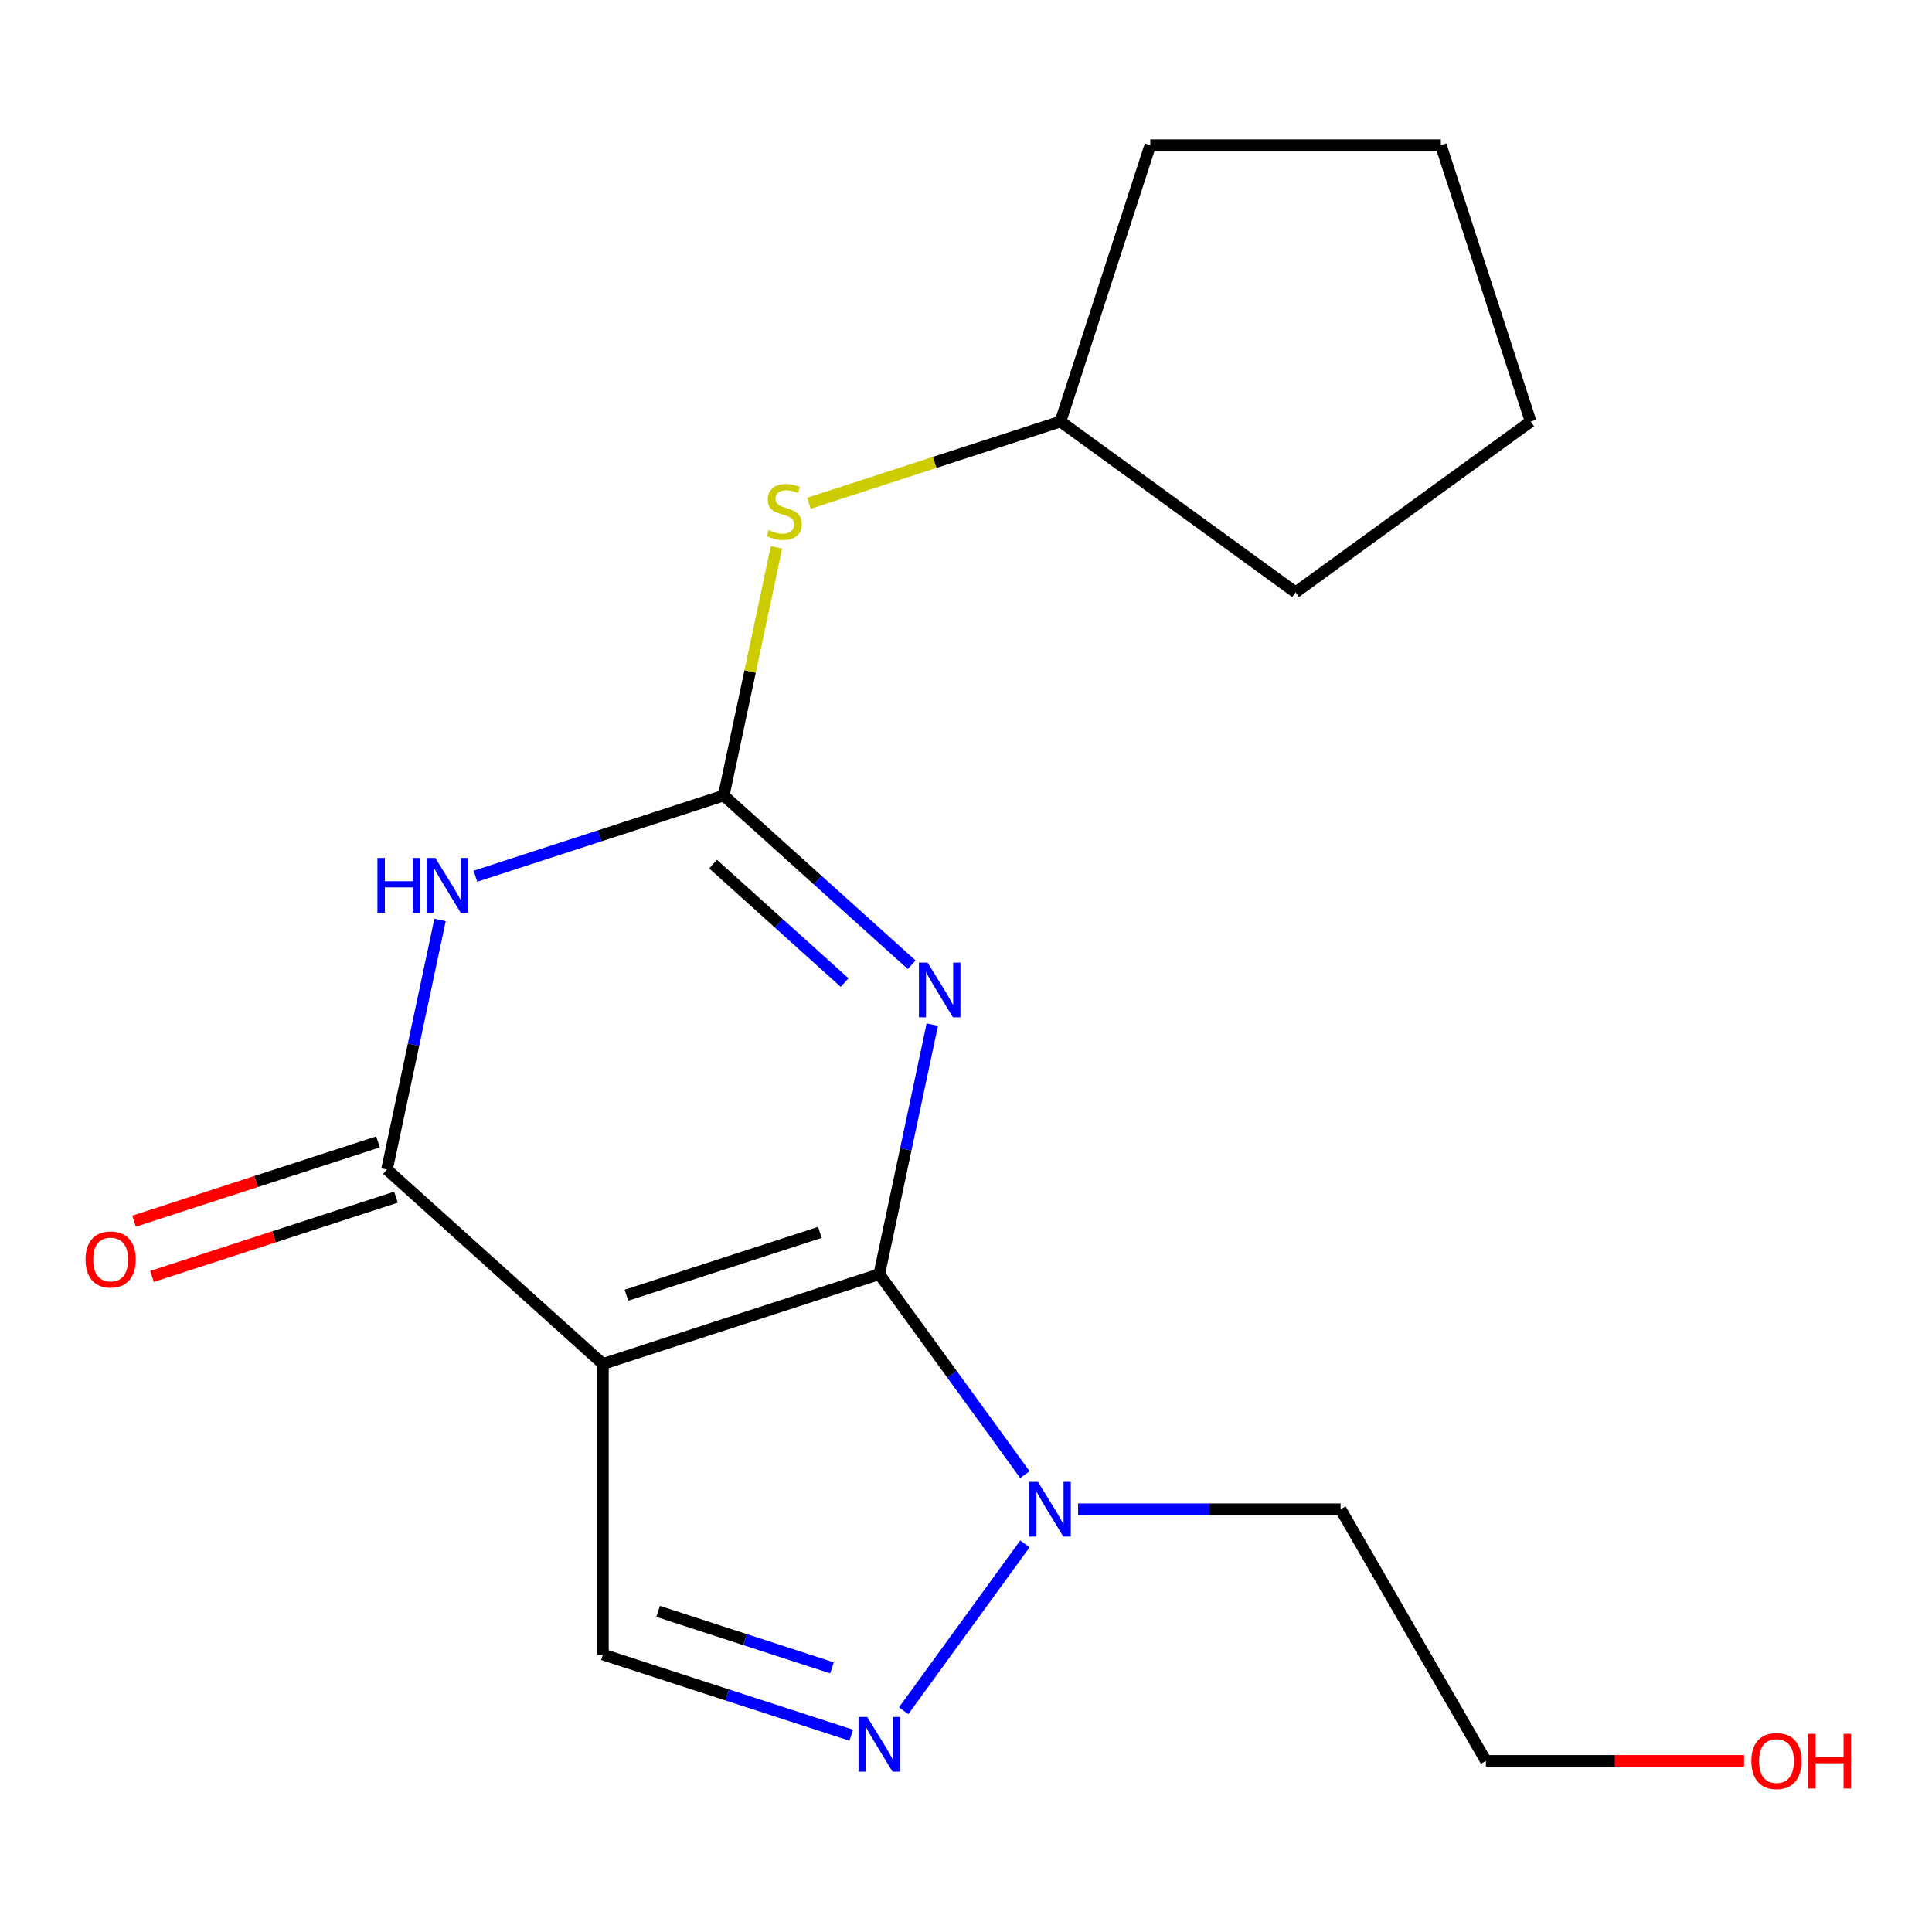 <?xml version='1.0' encoding='iso-8859-1'?>
<svg version='1.1' baseProfile='full'
              xmlns='http://www.w3.org/2000/svg'
                      xmlns:rdkit='http://www.rdkit.org/xml'
                      xmlns:xlink='http://www.w3.org/1999/xlink'
                  xml:space='preserve'
width='1000px' height='1000px' viewBox='0 0 1000 1000'>
<!-- END OF HEADER -->
<rect style='opacity:1.0;fill:#FFFFFF;stroke:none' width='1000' height='1000' x='0' y='0'> </rect>
<path class='bond-0' d='M 455.106,659.513 L 312.072,705.988' style='fill:none;fill-rule:evenodd;stroke:#000000;stroke-width:6px;stroke-linecap:butt;stroke-linejoin:miter;stroke-opacity:1' />
<path class='bond-0' d='M 424.356,637.878 L 324.232,670.41' style='fill:none;fill-rule:evenodd;stroke:#000000;stroke-width:6px;stroke-linecap:butt;stroke-linejoin:miter;stroke-opacity:1' />
<path class='bond-1' d='M 455.106,659.513 L 468.836,594.919' style='fill:none;fill-rule:evenodd;stroke:#000000;stroke-width:6px;stroke-linecap:butt;stroke-linejoin:miter;stroke-opacity:1' />
<path class='bond-1' d='M 468.836,594.919 L 482.566,530.324' style='fill:none;fill-rule:evenodd;stroke:#0000FF;stroke-width:6px;stroke-linecap:butt;stroke-linejoin:miter;stroke-opacity:1' />
<path class='bond-5' d='M 455.106,659.513 L 492.797,711.39' style='fill:none;fill-rule:evenodd;stroke:#000000;stroke-width:6px;stroke-linecap:butt;stroke-linejoin:miter;stroke-opacity:1' />
<path class='bond-5' d='M 492.797,711.39 L 530.487,763.266' style='fill:none;fill-rule:evenodd;stroke:#0000FF;stroke-width:6px;stroke-linecap:butt;stroke-linejoin:miter;stroke-opacity:1' />
<path class='bond-4' d='M 312.072,705.988 L 200.306,605.354' style='fill:none;fill-rule:evenodd;stroke:#000000;stroke-width:6px;stroke-linecap:butt;stroke-linejoin:miter;stroke-opacity:1' />
<path class='bond-7' d='M 312.072,705.988 L 312.072,856.384' style='fill:none;fill-rule:evenodd;stroke:#000000;stroke-width:6px;stroke-linecap:butt;stroke-linejoin:miter;stroke-opacity:1' />
<path class='bond-2' d='M 471.875,499.348 L 423.242,455.559' style='fill:none;fill-rule:evenodd;stroke:#0000FF;stroke-width:6px;stroke-linecap:butt;stroke-linejoin:miter;stroke-opacity:1' />
<path class='bond-2' d='M 423.242,455.559 L 374.61,411.77' style='fill:none;fill-rule:evenodd;stroke:#000000;stroke-width:6px;stroke-linecap:butt;stroke-linejoin:miter;stroke-opacity:1' />
<path class='bond-2' d='M 437.159,508.565 L 403.116,477.912' style='fill:none;fill-rule:evenodd;stroke:#0000FF;stroke-width:6px;stroke-linecap:butt;stroke-linejoin:miter;stroke-opacity:1' />
<path class='bond-2' d='M 403.116,477.912 L 369.073,447.26' style='fill:none;fill-rule:evenodd;stroke:#000000;stroke-width:6px;stroke-linecap:butt;stroke-linejoin:miter;stroke-opacity:1' />
<path class='bond-3' d='M 374.61,411.77 L 310.342,432.652' style='fill:none;fill-rule:evenodd;stroke:#000000;stroke-width:6px;stroke-linecap:butt;stroke-linejoin:miter;stroke-opacity:1' />
<path class='bond-3' d='M 310.342,432.652 L 246.075,453.533' style='fill:none;fill-rule:evenodd;stroke:#0000FF;stroke-width:6px;stroke-linecap:butt;stroke-linejoin:miter;stroke-opacity:1' />
<path class='bond-8' d='M 374.61,411.77 L 388.263,347.535' style='fill:none;fill-rule:evenodd;stroke:#000000;stroke-width:6px;stroke-linecap:butt;stroke-linejoin:miter;stroke-opacity:1' />
<path class='bond-8' d='M 388.263,347.535 L 401.917,283.301' style='fill:none;fill-rule:evenodd;stroke:#CCCC00;stroke-width:6px;stroke-linecap:butt;stroke-linejoin:miter;stroke-opacity:1' />
<path class='bond-19' d='M 227.766,476.165 L 214.036,540.759' style='fill:none;fill-rule:evenodd;stroke:#0000FF;stroke-width:6px;stroke-linecap:butt;stroke-linejoin:miter;stroke-opacity:1' />
<path class='bond-19' d='M 214.036,540.759 L 200.306,605.354' style='fill:none;fill-rule:evenodd;stroke:#000000;stroke-width:6px;stroke-linecap:butt;stroke-linejoin:miter;stroke-opacity:1' />
<path class='bond-9' d='M 195.658,591.05 L 132.521,611.565' style='fill:none;fill-rule:evenodd;stroke:#000000;stroke-width:6px;stroke-linecap:butt;stroke-linejoin:miter;stroke-opacity:1' />
<path class='bond-9' d='M 132.521,611.565 L 69.384,632.079' style='fill:none;fill-rule:evenodd;stroke:#FF0000;stroke-width:6px;stroke-linecap:butt;stroke-linejoin:miter;stroke-opacity:1' />
<path class='bond-9' d='M 204.953,619.657 L 141.816,640.172' style='fill:none;fill-rule:evenodd;stroke:#000000;stroke-width:6px;stroke-linecap:butt;stroke-linejoin:miter;stroke-opacity:1' />
<path class='bond-9' d='M 141.816,640.172 L 78.679,660.686' style='fill:none;fill-rule:evenodd;stroke:#FF0000;stroke-width:6px;stroke-linecap:butt;stroke-linejoin:miter;stroke-opacity:1' />
<path class='bond-6' d='M 530.487,799.106 L 467.723,885.492' style='fill:none;fill-rule:evenodd;stroke:#0000FF;stroke-width:6px;stroke-linecap:butt;stroke-linejoin:miter;stroke-opacity:1' />
<path class='bond-10' d='M 558.006,781.186 L 625.954,781.186' style='fill:none;fill-rule:evenodd;stroke:#0000FF;stroke-width:6px;stroke-linecap:butt;stroke-linejoin:miter;stroke-opacity:1' />
<path class='bond-10' d='M 625.954,781.186 L 693.902,781.186' style='fill:none;fill-rule:evenodd;stroke:#000000;stroke-width:6px;stroke-linecap:butt;stroke-linejoin:miter;stroke-opacity:1' />
<path class='bond-18' d='M 440.606,898.147 L 376.339,877.265' style='fill:none;fill-rule:evenodd;stroke:#0000FF;stroke-width:6px;stroke-linecap:butt;stroke-linejoin:miter;stroke-opacity:1' />
<path class='bond-18' d='M 376.339,877.265 L 312.072,856.384' style='fill:none;fill-rule:evenodd;stroke:#000000;stroke-width:6px;stroke-linecap:butt;stroke-linejoin:miter;stroke-opacity:1' />
<path class='bond-18' d='M 430.621,863.276 L 385.634,848.658' style='fill:none;fill-rule:evenodd;stroke:#0000FF;stroke-width:6px;stroke-linecap:butt;stroke-linejoin:miter;stroke-opacity:1' />
<path class='bond-18' d='M 385.634,848.658 L 340.647,834.041' style='fill:none;fill-rule:evenodd;stroke:#000000;stroke-width:6px;stroke-linecap:butt;stroke-linejoin:miter;stroke-opacity:1' />
<path class='bond-11' d='M 418.718,260.489 L 483.816,239.337' style='fill:none;fill-rule:evenodd;stroke:#CCCC00;stroke-width:6px;stroke-linecap:butt;stroke-linejoin:miter;stroke-opacity:1' />
<path class='bond-11' d='M 483.816,239.337 L 548.913,218.186' style='fill:none;fill-rule:evenodd;stroke:#000000;stroke-width:6px;stroke-linecap:butt;stroke-linejoin:miter;stroke-opacity:1' />
<path class='bond-13' d='M 693.902,781.186 L 769.1,911.432' style='fill:none;fill-rule:evenodd;stroke:#000000;stroke-width:6px;stroke-linecap:butt;stroke-linejoin:miter;stroke-opacity:1' />
<path class='bond-14' d='M 548.913,218.186 L 595.388,75.151' style='fill:none;fill-rule:evenodd;stroke:#000000;stroke-width:6px;stroke-linecap:butt;stroke-linejoin:miter;stroke-opacity:1' />
<path class='bond-15' d='M 548.913,218.186 L 670.586,306.586' style='fill:none;fill-rule:evenodd;stroke:#000000;stroke-width:6px;stroke-linecap:butt;stroke-linejoin:miter;stroke-opacity:1' />
<path class='bond-12' d='M 902.736,911.432 L 835.918,911.432' style='fill:none;fill-rule:evenodd;stroke:#FF0000;stroke-width:6px;stroke-linecap:butt;stroke-linejoin:miter;stroke-opacity:1' />
<path class='bond-12' d='M 835.918,911.432 L 769.1,911.432' style='fill:none;fill-rule:evenodd;stroke:#000000;stroke-width:6px;stroke-linecap:butt;stroke-linejoin:miter;stroke-opacity:1' />
<path class='bond-16' d='M 595.388,75.151 L 745.784,75.151' style='fill:none;fill-rule:evenodd;stroke:#000000;stroke-width:6px;stroke-linecap:butt;stroke-linejoin:miter;stroke-opacity:1' />
<path class='bond-17' d='M 670.586,306.586 L 792.258,218.186' style='fill:none;fill-rule:evenodd;stroke:#000000;stroke-width:6px;stroke-linecap:butt;stroke-linejoin:miter;stroke-opacity:1' />
<path class='bond-20' d='M 745.784,75.151 L 792.258,218.186' style='fill:none;fill-rule:evenodd;stroke:#000000;stroke-width:6px;stroke-linecap:butt;stroke-linejoin:miter;stroke-opacity:1' />
<path  class='atom-2' d='M 480.115 498.244
L 489.395 513.244
Q 490.315 514.724, 491.795 517.404
Q 493.275 520.084, 493.355 520.244
L 493.355 498.244
L 497.115 498.244
L 497.115 526.564
L 493.235 526.564
L 483.275 510.164
Q 482.115 508.244, 480.875 506.044
Q 479.675 503.844, 479.315 503.164
L 479.315 526.564
L 475.635 526.564
L 475.635 498.244
L 480.115 498.244
' fill='#0000FF'/>
<path  class='atom-4' d='M 195.355 444.085
L 199.195 444.085
L 199.195 456.125
L 213.675 456.125
L 213.675 444.085
L 217.515 444.085
L 217.515 472.405
L 213.675 472.405
L 213.675 459.325
L 199.195 459.325
L 199.195 472.405
L 195.355 472.405
L 195.355 444.085
' fill='#0000FF'/>
<path  class='atom-4' d='M 225.315 444.085
L 234.595 459.085
Q 235.515 460.565, 236.995 463.245
Q 238.475 465.925, 238.555 466.085
L 238.555 444.085
L 242.315 444.085
L 242.315 472.405
L 238.435 472.405
L 228.475 456.005
Q 227.315 454.085, 226.075 451.885
Q 224.875 449.685, 224.515 449.005
L 224.515 472.405
L 220.835 472.405
L 220.835 444.085
L 225.315 444.085
' fill='#0000FF'/>
<path  class='atom-6' d='M 537.247 767.026
L 546.527 782.026
Q 547.447 783.506, 548.927 786.186
Q 550.407 788.866, 550.487 789.026
L 550.487 767.026
L 554.247 767.026
L 554.247 795.346
L 550.367 795.346
L 540.407 778.946
Q 539.247 777.026, 538.007 774.826
Q 536.807 772.626, 536.447 771.946
L 536.447 795.346
L 532.767 795.346
L 532.767 767.026
L 537.247 767.026
' fill='#0000FF'/>
<path  class='atom-7' d='M 448.846 888.698
L 458.126 903.698
Q 459.046 905.178, 460.526 907.858
Q 462.006 910.538, 462.086 910.698
L 462.086 888.698
L 465.846 888.698
L 465.846 917.018
L 461.966 917.018
L 452.006 900.618
Q 450.846 898.698, 449.606 896.498
Q 448.406 894.298, 448.046 893.618
L 448.046 917.018
L 444.366 917.018
L 444.366 888.698
L 448.846 888.698
' fill='#0000FF'/>
<path  class='atom-9' d='M 397.879 274.381
Q 398.199 274.501, 399.519 275.061
Q 400.839 275.621, 402.279 275.981
Q 403.759 276.301, 405.199 276.301
Q 407.879 276.301, 409.439 275.021
Q 410.999 273.701, 410.999 271.421
Q 410.999 269.861, 410.199 268.901
Q 409.439 267.941, 408.239 267.421
Q 407.039 266.901, 405.039 266.301
Q 402.519 265.541, 400.999 264.821
Q 399.519 264.101, 398.439 262.581
Q 397.399 261.061, 397.399 258.501
Q 397.399 254.941, 399.799 252.741
Q 402.239 250.541, 407.039 250.541
Q 410.319 250.541, 414.039 252.101
L 413.119 255.181
Q 409.719 253.781, 407.159 253.781
Q 404.399 253.781, 402.879 254.941
Q 401.359 256.061, 401.399 258.021
Q 401.399 259.541, 402.159 260.461
Q 402.959 261.381, 404.079 261.901
Q 405.239 262.421, 407.159 263.021
Q 409.719 263.821, 411.239 264.621
Q 412.759 265.421, 413.839 267.061
Q 414.959 268.661, 414.959 271.421
Q 414.959 275.341, 412.319 277.461
Q 409.719 279.541, 405.359 279.541
Q 402.839 279.541, 400.919 278.981
Q 399.039 278.461, 396.799 277.541
L 397.879 274.381
' fill='#CCCC00'/>
<path  class='atom-10' d='M 44.271 651.909
Q 44.271 645.109, 47.631 641.309
Q 50.991 637.509, 57.271 637.509
Q 63.551 637.509, 66.911 641.309
Q 70.271 645.109, 70.271 651.909
Q 70.271 658.789, 66.871 662.709
Q 63.471 666.589, 57.271 666.589
Q 51.031 666.589, 47.631 662.709
Q 44.271 658.829, 44.271 651.909
M 57.271 663.389
Q 61.591 663.389, 63.911 660.509
Q 66.271 657.589, 66.271 651.909
Q 66.271 646.349, 63.911 643.549
Q 61.591 640.709, 57.271 640.709
Q 52.951 640.709, 50.591 643.509
Q 48.271 646.309, 48.271 651.909
Q 48.271 657.629, 50.591 660.509
Q 52.951 663.389, 57.271 663.389
' fill='#FF0000'/>
<path  class='atom-13' d='M 906.495 911.512
Q 906.495 904.712, 909.855 900.912
Q 913.215 897.112, 919.495 897.112
Q 925.775 897.112, 929.135 900.912
Q 932.495 904.712, 932.495 911.512
Q 932.495 918.392, 929.095 922.312
Q 925.695 926.192, 919.495 926.192
Q 913.255 926.192, 909.855 922.312
Q 906.495 918.432, 906.495 911.512
M 919.495 922.992
Q 923.815 922.992, 926.135 920.112
Q 928.495 917.192, 928.495 911.512
Q 928.495 905.952, 926.135 903.152
Q 923.815 900.312, 919.495 900.312
Q 915.175 900.312, 912.815 903.112
Q 910.495 905.912, 910.495 911.512
Q 910.495 917.232, 912.815 920.112
Q 915.175 922.992, 919.495 922.992
' fill='#FF0000'/>
<path  class='atom-13' d='M 935.895 897.432
L 939.735 897.432
L 939.735 909.472
L 954.215 909.472
L 954.215 897.432
L 958.055 897.432
L 958.055 925.752
L 954.215 925.752
L 954.215 912.672
L 939.735 912.672
L 939.735 925.752
L 935.895 925.752
L 935.895 897.432
' fill='#FF0000'/>
</svg>
